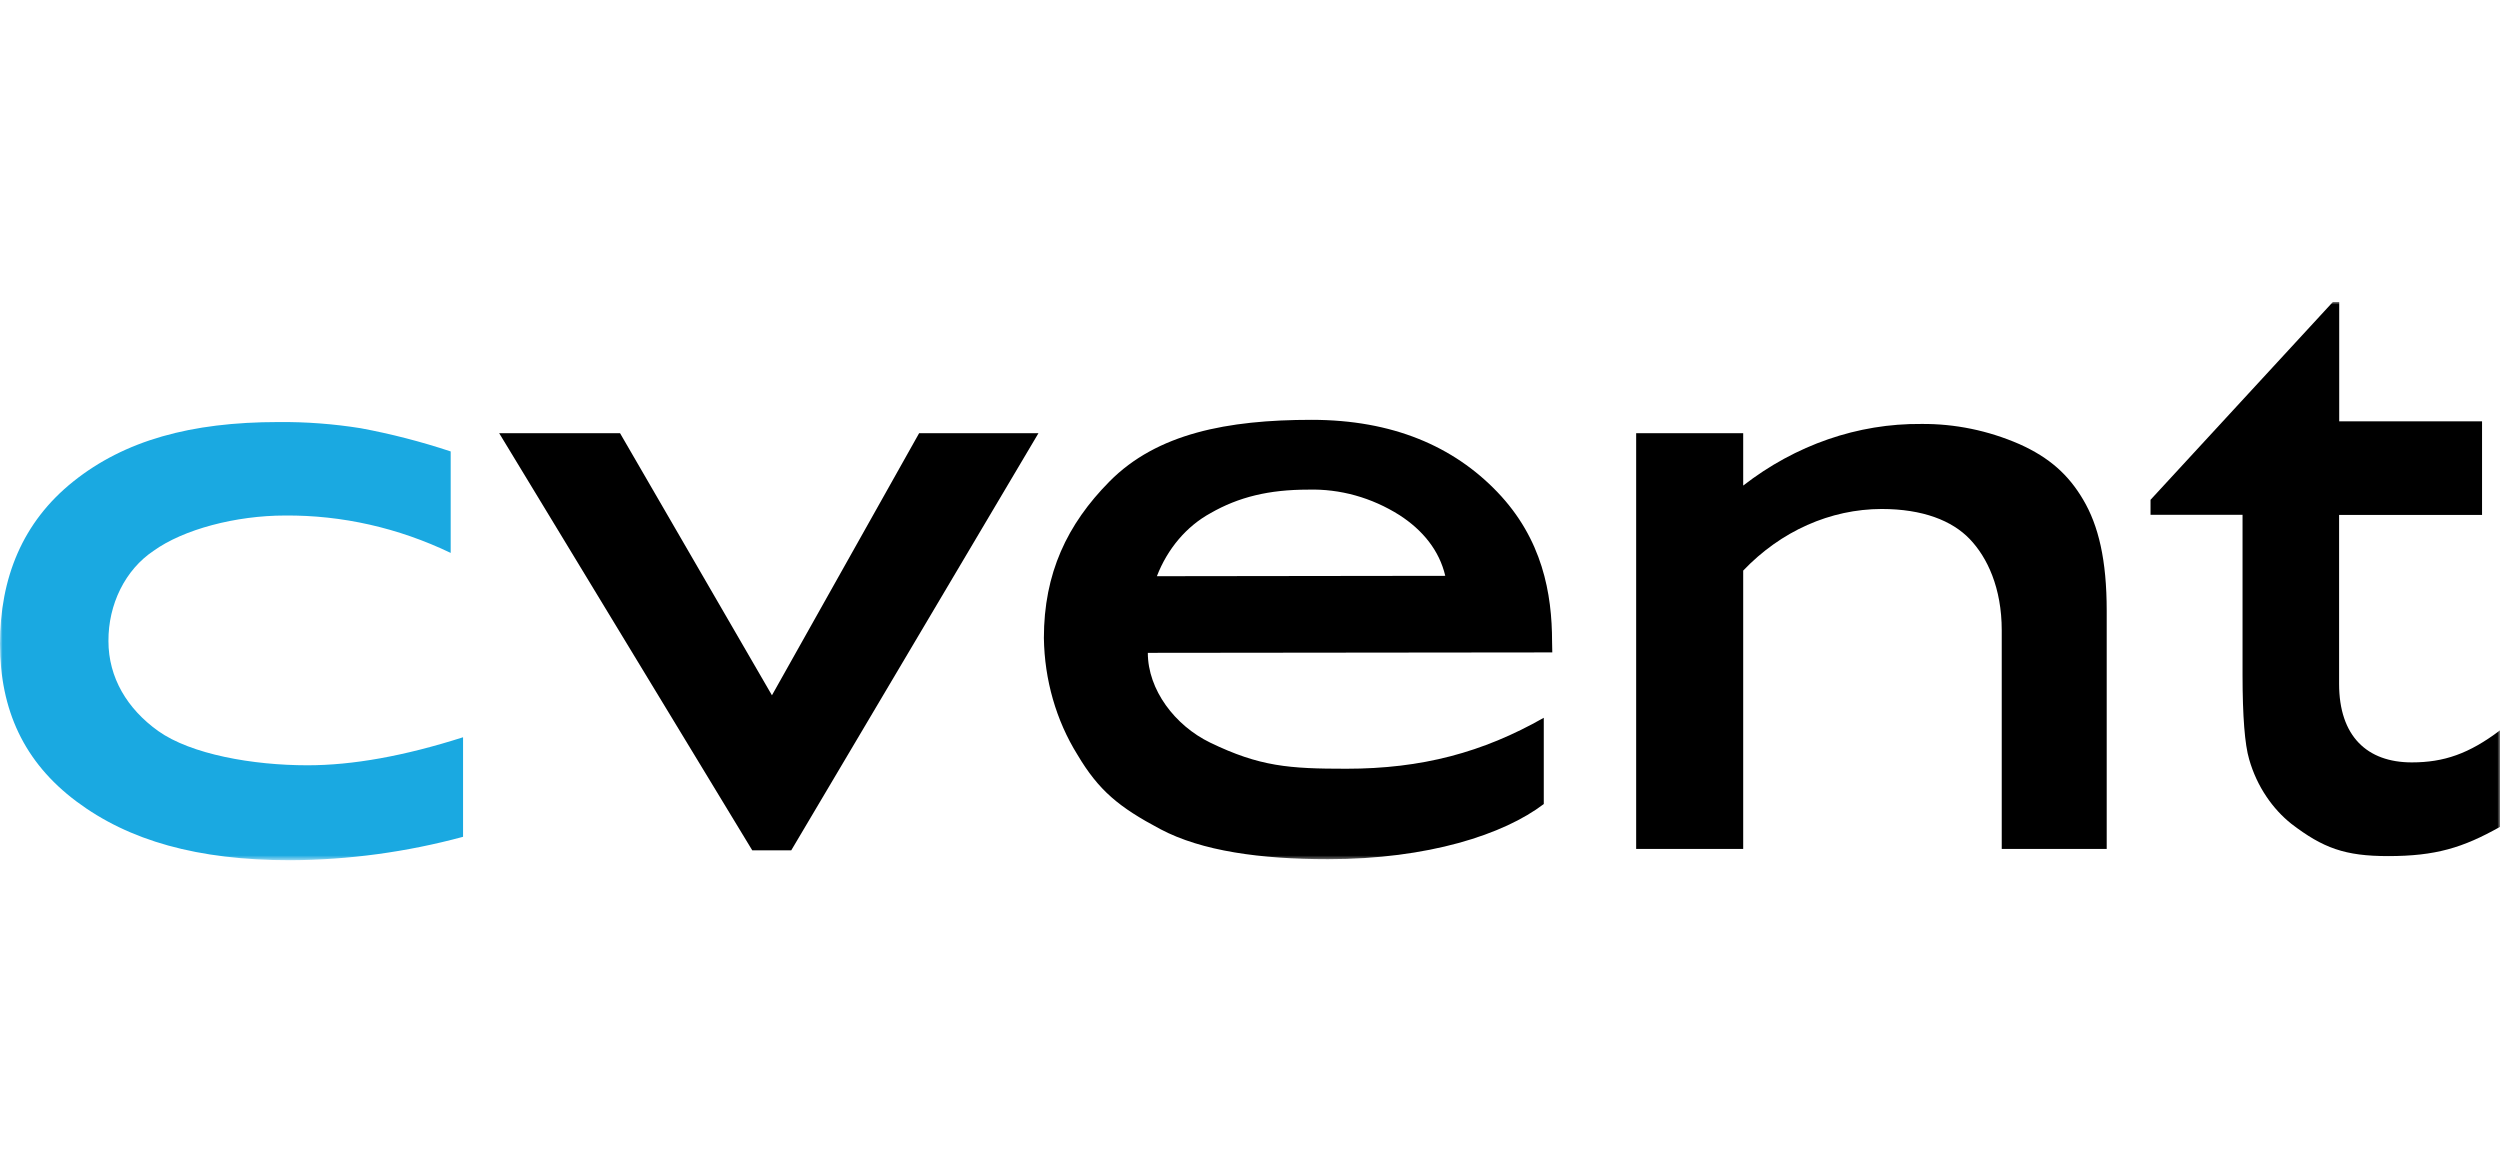 <?xml version="1.0" encoding="UTF-8"?> <svg xmlns="http://www.w3.org/2000/svg" width="472" height="220" viewBox="0 0 472 220" fill="none"><mask id="mask0_2001_2" style="mask-type:luminance" maskUnits="userSpaceOnUse" x="0" y="57" width="472" height="106"><path d="M472 57H0V162.4H472V57Z" fill="white"></path></mask><g mask="url(#mask0_2001_2)"><path d="M173.529 81.788H196.061L149.389 160.539H142.025L94.246 81.788H117.065L145.743 131.272L173.529 81.788Z" fill="black"></path><path d="M293.073 123.176L216.71 123.257C216.71 130.237 221.83 136.972 228.457 140.194C237.849 144.742 243.39 145.138 254.195 145.138C268.421 145.138 279.943 142.067 291.465 135.518V151.803C283.948 157.526 269.681 162.214 250.733 162.214C238.013 162.214 226.89 160.69 219.065 156.537C211.24 152.385 207.43 149.255 203.405 142.462C199.397 136.015 197.195 128.345 197.086 120.454C197.086 108.252 201.469 98.992 209.479 90.896C218.43 81.846 231.714 79.264 247.62 79.264C262.931 79.264 274.433 84.278 282.688 92.885C291.209 101.773 293.032 112.055 293.032 121.187L293.073 123.176ZM218.42 108.787L272.866 108.717C271.739 103.913 268.605 100.086 264.232 97.259C258.961 93.934 253.002 92.272 246.974 92.443C239.59 92.443 233.865 93.828 228.539 96.887C224.025 99.357 220.436 103.577 218.42 108.787Z" fill="black"></path><path d="M329.115 81.788V91.676C339.018 83.991 350.755 79.932 362.749 80.043C369.073 79.986 375.351 81.276 381.256 83.847C386.961 86.395 390.546 89.663 393.291 94.316C396.21 99.237 397.746 105.739 397.746 115.313V160.283H377.928V119.012C377.928 110.974 375.193 105.216 371.875 101.761C368.556 98.306 363.046 96.096 355.252 96.096C345.564 96.115 336.235 100.267 329.115 107.728V160.283H308.907V81.788H329.115Z" fill="black"></path><path d="M406.021 94.363L440.445 57.012H441.643V79.543H468.61V97.224H441.622V129.108C441.622 138.996 446.907 143.94 455.347 143.94C461.41 143.94 466.152 142.311 472.01 137.879V156.107C465.005 160.05 459.843 161.632 450.871 161.632C442.729 161.632 438.581 160.108 432.61 155.537C430.82 154.111 429.234 152.381 427.909 150.407C426.473 148.286 425.368 145.902 424.641 143.358C423.815 140.566 423.399 135.258 423.392 127.433V97.189H406.021V94.363Z" fill="black"></path><path d="M87.425 139.194V157.991C76.737 160.878 65.791 162.361 54.805 162.412C37.27 162.412 24.325 158.712 14.421 151.303C4.517 143.893 0 133.994 0 121.571C0 109.147 4.23 98.562 13.878 90.873C23.526 83.184 35.98 79.683 52.551 79.683C57.748 79.636 62.942 80.025 68.088 80.846C73.829 81.915 79.506 83.379 85.09 85.231V104.39C75.201 99.649 64.565 97.247 53.832 97.329C44.553 97.329 34.638 99.923 28.964 104.018C26.361 105.762 24.207 108.252 22.718 111.238C21.228 114.225 20.454 117.603 20.474 121.035C20.474 127.945 24.028 133.831 29.855 138.007C36.062 142.427 47.738 144.486 58.041 144.486C66.569 144.494 76.364 142.73 87.425 139.194Z" fill="#1AA9E1"></path></g></svg> 